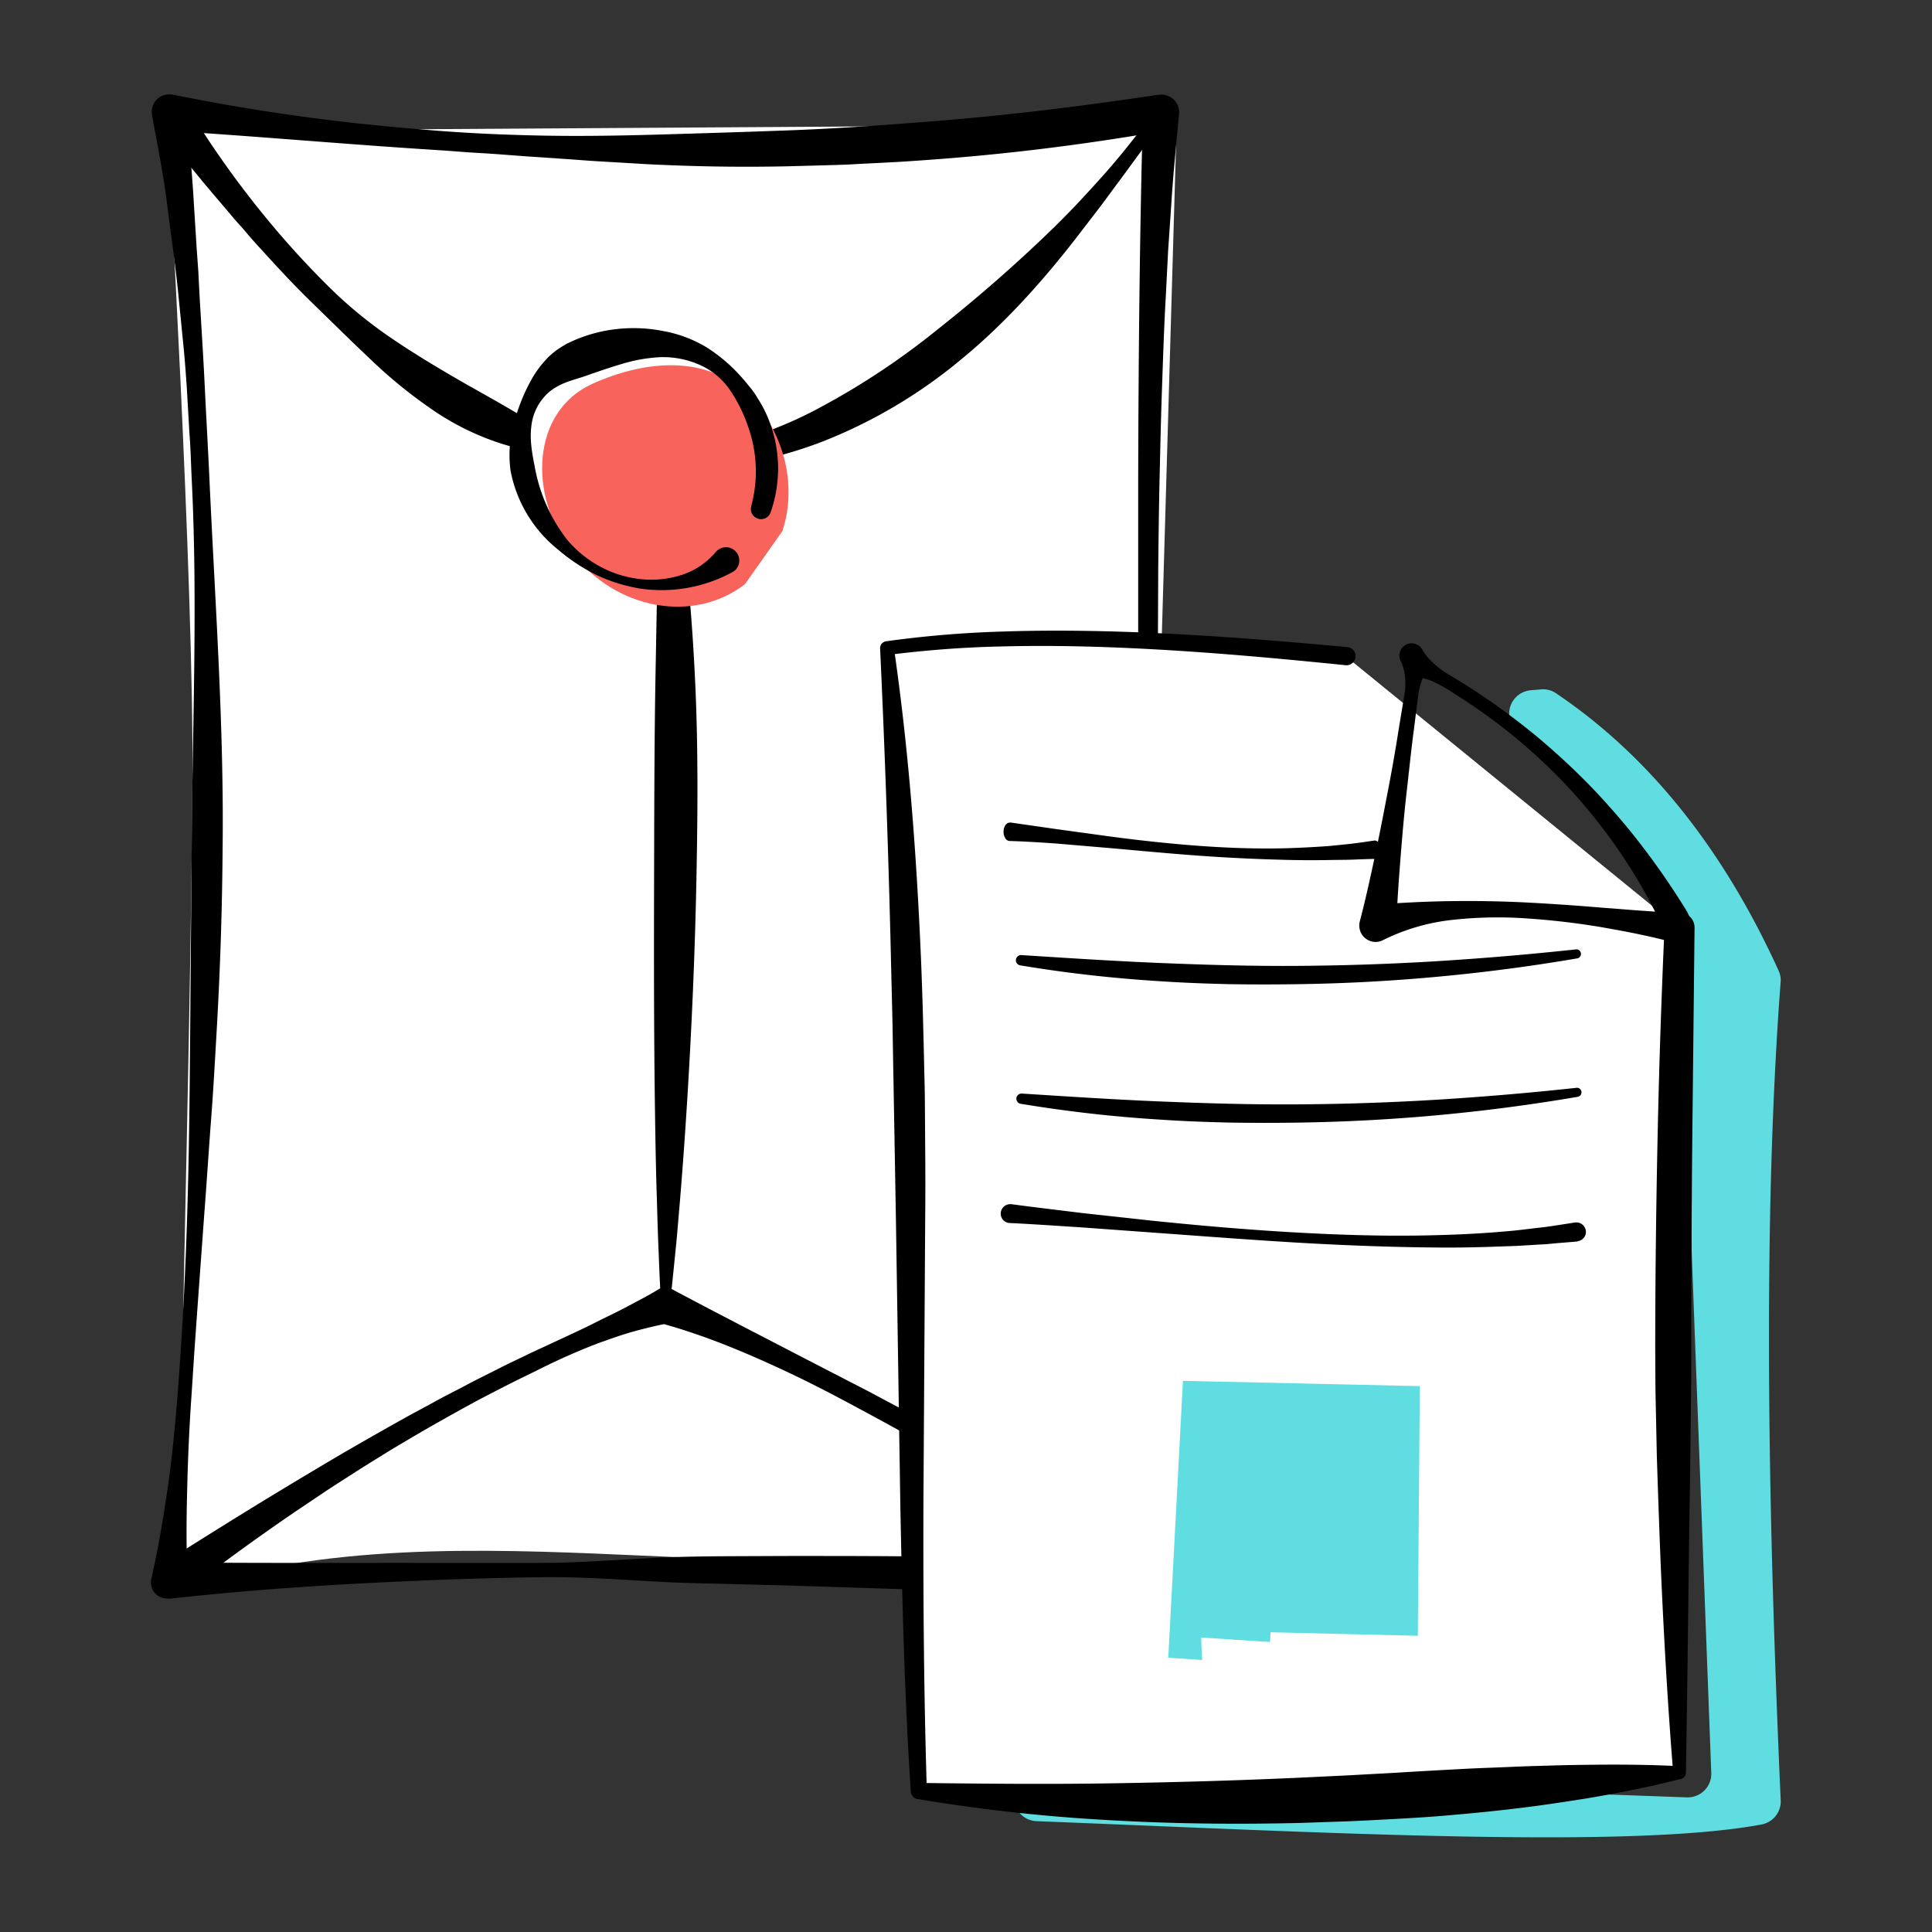 <svg xmlns="http://www.w3.org/2000/svg" xmlns:xlink="http://www.w3.org/1999/xlink" width="180" height="180"><rect width="100%" height="100%" fill="#333333" stroke="none"/><g transform="scale(.703)"><svg xmlns="http://www.w3.org/2000/svg" width="256" height="256" fill="none"><path fill="#fff" d="M153.95 85.056l1.988-68.563-133.76.843s3.53 59.678 3.326 86.173c-.227 29.705-1.087 59.402-1.566 89.107-.08 4.994-.17 9.996-.178 14.99 0 .843-.316 2.27.682 2.668.86.34 2.142-.333 2.953-.568 4.787-1.346 9.68-2.294 14.605-2.943 9.932-1.305 19.985-1.386 29.99-1.111 4.317.122 8.625.308 12.934.503 6.442.284 12.893.576 19.336.859 11.895.527 23.814 1.062 35.629 2.53 5.623.697 11.229 1.605 16.885 1.881l.049-3.632"/><path fill="#000" d="M155.557 211.189c-1.566.146-3.205.292-4.877.365a57.791 57.791 0 01-5.03 0l-8.277-.308c-5.46-.219-10.937-.413-16.422-.592l-16.415-.527-8.204-.21c-2.734-.073-5.476-.106-8.203-.252-5.469-.275-10.946-.721-16.423-.64a555.11 555.11 0 00-16.414.47c-10.954.462-21.86 1.159-32.74 2.375l-.56-.032a2.095 2.095 0 01-1.453-.705 2.112 2.112 0 01-.536-1.525c.009-.129.025-.251.049-.372.917-3.989 1.582-7.978 2.167-12.024.592-4.037.965-8.066 1.298-12.104a516.966 516.966 0 001.298-24.305c.252-8.108.325-16.223.39-24.339l.202-24.313c.098-16.199.812-32.421 0-48.636-.097-2.027-.138-4.053-.3-6.072l-.349-6.032c-.138-2.019-.284-4.046-.495-6.064l-.6-6.048c-.39-4.038-.99-8.043-1.493-12.056-.495-4.013-1.282-7.977-2.029-11.974v-.114c-.089-.6.057-1.216.414-1.702a2.282 2.282 0 011.493-.916c.268-.05.544-.05.812 0a273.59 273.59 0 0032.561 4.572c5.47.503 10.946.754 16.415.86 5.477.105 10.954 0 16.423-.163 5.477-.162 10.946-.332 16.39-.535 5.445-.203 10.914-.567 16.358-.997 10.833-.778 21.689-2.084 32.465-3.713h.13a2.35 2.35 0 012.653 1.994c.016.179.016.357 0 .535-.365 4.021-.779 8.043-1.031 12.072l-.413 6.048-.309 6.064c-.235 4.038-.357 8.083-.503 12.137-.146 4.054-.227 8.1-.324 12.145-.09 4.053-.138 8.099-.179 12.153l-.049 12.152.049 12.153.106 12.153c.186 16.206.511 32.413.973 48.619l.357 12.153c.114 4.054.252 8.099.406 12.153l.43 12.372c.122 4.572.016 9.266-.211 13.725zm-3.375-3.445c-.398-3.649-.666-7.062-.723-10.613l-.048-11.942c0-8.107-.098-16.214-.138-24.33l-.365-48.66-.065-12.169V63.539c.04-16.23.194-32.461.633-48.757l2.791 2.538a307.858 307.858 0 01-32.935 3.989c-2.759.202-5.518.308-8.276.462-1.38.08-2.767.105-4.147.146l-4.146.113a250.9 250.9 0 01-16.569-.162c-1.38-.049-2.759-.122-4.138-.21l-4.13-.244c-1.38-.073-2.751-.178-4.13-.284l-4.122-.284c-2.759-.162-5.477-.421-8.252-.575-1.372-.073-2.743-.187-4.114-.292l-4.122-.268c-11.019-.737-21.965-1.702-33.008-2.391l2.702-2.7c.114 2.043.235 4.086.373 6.121s.325 4.062.43 6.105l.382 6.097.219 3.048.154 3.048c.235 4.062.503 8.124.698 12.185.194 4.062.43 8.124.616 12.186.739 16.239 1.931 32.502 1.753 48.773a479.19 479.19 0 01-.787 24.387c-.235 4.062-.454 8.123-.771 12.177-.308 4.054-.56 8.107-.876 12.169l-.885 12.185-.43 6.065-.397 6.08a264.908 264.908 0 00-.552 12.185c-.105 4.07-.146 8.148.09 12.25l-2.516-2.626c10.994.113 21.965.065 32.927.073H71.73c5.469 0 10.946-.503 16.422-.722 2.743-.113 5.47-.146 8.22-.162l8.228-.033c5.477 0 10.945 0 16.447.057 5.501.057 10.946.17 16.423.284l8.138.227c1.071.041 2.134.146 3.189.316 1.112.17 2.215.43 3.384.649z"/><path fill="#000" d="M24.466 13.558A126.122 126.122 0 0036.483 30.34c2.207 2.61 4.56 5.148 6.994 7.564a58.078 58.078 0 007.879 6.56c2.807 1.945 5.704 3.704 8.6 5.399 2.898 1.694 5.81 3.259 8.7 4.986a59.48 59.48 0 004.478 2.456 26.019 26.019 0 004.796 1.719c.413.097.827.194 1.241.276l1.266.202c.835.146 1.68.22 2.515.325a42.65 42.65 0 005.088.137 38.852 38.852 0 005.038-.502 46.316 46.316 0 004.942-1.103 53.118 53.118 0 009.347-3.664 99.02 99.02 0 0016.878-11.026 200.391 200.391 0 0015.433-13.523c1.217-1.216 2.442-2.433 3.61-3.705a194.34 194.34 0 003.489-3.843 102.151 102.151 0 003.295-3.989 55.672 55.672 0 001.582-2.051l.763-1.054c.113-.178.3-.316.251-.616a3.068 3.068 0 00-.746-1.346l3.894 2.838a3.063 3.063 0 00-1.517-.292c-.308.048-.381.26-.495.43l-.771 1.053-1.541 2.108-3.092 4.224c-1.055 1.395-2.069 2.821-3.14 4.208-1.071 1.386-2.134 2.78-3.213 4.167-4.349 5.513-9.112 10.799-14.622 15.315a66.902 66.902 0 01-18.378 10.912 56.255 56.255 0 01-10.37 2.894c-1.76.333-3.538.544-5.315.706-1.776.162-3.554.21-5.33.162a68.455 68.455 0 01-5.315-.333c-1.77-.178-3.514-.502-5.25-.835-3.481-.656-7.051-1.15-10.548-2.156a34.864 34.864 0 01-9.697-4.702 63.987 63.987 0 01-8.292-6.786c-2.58-2.432-5.08-4.913-7.603-7.362-2.524-2.448-4.893-5.042-7.254-7.637a58.862 58.862 0 01-1.736-1.994c-.585-.657-1.177-1.305-1.745-1.994l-3.392-3.99-6.677-8.147 3.943-2.773zM21.115 207.492c5.347-3.356 10.678-6.721 16.066-9.972a746.89 746.89 0 018.122-4.848 545.2 545.2 0 018.212-4.678c1.379-.77 2.767-1.5 4.154-2.262 1.38-.77 2.791-1.451 4.179-2.197 1.395-.746 2.815-1.427 4.22-2.148 1.403-.722 2.839-1.379 4.25-2.068l4.293-1.994c1.428-.665 2.864-1.322 4.276-2.043 1.42-.722 2.848-1.378 4.252-2.132 1.404-.754 2.832-1.468 4.212-2.327.251-.138.535-.203.819-.203.284 0 .568.073.82.203l.064.032c5.826 3.105 11.595 6.064 17.356 9.056l8.642 4.459 8.576 4.564c5.696 3.073 11.376 6.186 17.048 9.291 5.68 3.106 11.368 6.203 17.088 9.218l-2.45 4.151a499.85 499.85 0 00-16.342-10.401 763.202 763.202 0 00-16.683-9.867c-2.799-1.597-5.631-3.129-8.454-4.653-2.824-1.525-5.688-3.024-8.593-4.419-5.802-2.765-11.75-5.294-17.916-6.956h1.704c-1.55.259-3.067.632-4.584 1.03-1.51.397-2.986.908-4.48 1.443-1.492.527-2.904 1.119-4.34 1.743a84.164 84.164 0 00-4.244 1.994c-1.412.706-2.808 1.362-4.195 2.076-1.388.713-2.783 1.418-4.155 2.156a297.77 297.77 0 00-8.17 4.597c-1.34.803-2.694 1.581-4.017 2.408-1.322.827-2.661 1.638-3.984 2.497-1.322.851-2.637 1.678-3.935 2.546l-3.895 2.618a303.844 303.844 0 00-15.157 11.051l-2.759-3.965z"/><path fill="#000" d="M88.851 61.059c.95 4.613 1.664 9.274 2.142 13.969.495 4.67.836 9.355 1.071 14.033.495 9.364.406 18.728.22 28.076-.195 9.347-.6 18.687-1.169 28.01a664.656 664.656 0 01-.998 13.969c-.203 2.327-.381 4.662-.625 6.981-.235 2.326-.462 4.653-.73 6.98l-1.136-.032c-.138-2.327-.251-4.67-.333-7.013-.105-2.343-.17-4.67-.235-6.981-.154-4.669-.22-9.339-.284-14.009-.114-9.331-.114-18.655-.09-27.97.025-9.315.025-18.623.196-27.93l.26-13.969c.13-4.661.186-9.307.38-13.993l1.331-.121z"/><path fill="#5FDDE0" d="M204.233 91.364l-1.371.113a3.19 3.19 0 00-1.696.681 3.17 3.17 0 00-1.022 1.516 3.193 3.193 0 000 1.832 3.123 3.123 0 001.014 1.516c8.674 7.03 16.017 15.226 21.129 25.376.195.398.309.843.325 1.289l4.179 111.273a3.11 3.11 0 01-.909 2.327c-.3.308-.665.543-1.063.697-.398.154-.82.227-1.25.219l-85.952-3.097a3.206 3.206 0 00-1.233.203c-.39.154-.747.381-1.047.672a3.113 3.113 0 00-.949 2.254c0 .803.308 1.581.86 2.165a3.12 3.12 0 002.126.957c37.503 1.467 78.398 3.753 96.094.437a3.119 3.119 0 002.532-3.072c-1.809-40.512-2.337-78.009 0-108.784a3.17 3.17 0 00-.284-1.305c-7.392-16.231-17.226-28.489-29.503-36.759a3.018 3.018 0 00-1.98-.51z"/><path fill="#fff" d="M222.588 123.007c-1.088 38.136-1.088 75.47 0 111.986-33.219 3.307-66.317 5.618-100.826 2.44-2.247-45.279.795-99.095-4.219-151.452 17.973-2.497 39.953-.997 60.896 1.07"/><path fill="#000" d="M224.576 123.063l-.301 27.97c-.089 9.307-.13 18.631-.13 27.97 0 4.662-.081 9.324-.129 13.969-.049 4.645-.146 9.323-.195 13.969-.122 9.331-.227 18.655-.389 27.994a.922.922 0 01-.195.535.873.873 0 01-.471.308h-.097c-4.13 1.054-8.285 1.873-12.439 2.57-2.093.333-4.179.649-6.272.941-2.094.276-4.195.535-6.297.754-2.101.219-4.203.413-6.313.592-2.109.178-4.219.308-6.329.421-2.117.114-4.227.227-6.345.316l-6.337.219c-8.463.203-16.95.122-25.405-.373a229.534 229.534 0 01-25.251-2.78h-.065a1.102 1.102 0 01-.909-.998c-.827-12.631-1.144-25.278-1.387-37.909l-.584-37.91-.333-18.922c-.065-3.154-.089-6.308-.179-9.478l-.227-9.445a1780.446 1780.446 0 00-1.355-37.796v-.057a.893.893 0 01.211-.616.933.933 0 01.568-.316 142.118 142.118 0 0115.303-1.289c5.112-.178 10.216-.146 15.32 0 10.207.316 20.374 1.119 30.517 2.06.154.016.308.056.446.129.138.073.268.17.365.292.106.121.179.26.227.413.041.154.065.308.049.47a1.277 1.277 0 01-.138.454c-.073.138-.17.268-.292.365-.122.098-.26.179-.414.227-.146.049-.308.065-.462.049-10.111-1.03-20.229-1.938-30.355-2.343-5.071-.203-10.134-.276-15.198-.146-5.047.106-10.094.487-15.108 1.127l.779-.997c1.825 12.542 2.832 25.181 3.44 37.82.317 6.316.471 12.648.609 18.955.048 1.581.065 3.162.073 4.743l.032 4.743a516.18 516.18 0 010 9.477l-.235 37.91c-.033 12.615.057 25.23.454 37.836l-.965-.997c8.414.106 16.788.187 25.161.057 8.374-.13 16.732-.365 25.089-.746l6.272-.3 6.273-.34c2.085-.13 4.178-.252 6.272-.365 2.093-.114 4.187-.235 6.28-.308 2.093-.073 4.195-.187 6.296-.243 2.102-.057 4.195-.13 6.305-.146 4.211-.065 8.439-.049 12.69.17l-.762.867c-.747-9.315-1.274-18.655-1.672-27.994a1978.51 1978.51 0 01-.495-14.01l-.146-7.004c-.057-2.335-.048-4.67-.065-7.005 0-9.348.114-18.687.309-28.035.194-9.34.503-18.679.925-28.019a2.014 2.014 0 01.616-1.394 1.994 1.994 0 012.816.081c.365.389.56.9.544 1.427v.081z"/><path fill="#000" d="M224.211 124.165c-.447.219-.917.39-1.396.503a4.544 4.544 0 01-1.59.032l-.179-.032h-.122l-.154-.041-.308-.072-.609-.146a64.16 64.16 0 00-2.458-.552c-1.631-.356-3.278-.64-4.917-.94a99.302 99.302 0 00-9.924-1.184 54.829 54.829 0 00-9.915.162 27.212 27.212 0 00-9.339 2.692 2.136 2.136 0 01-2.337-.227 2.095 2.095 0 01-.706-1.005 2.248 2.248 0 01-.049-1.225l.057-.21c.73-2.814 1.347-5.635 1.955-8.481.609-2.845 1.152-5.667 1.696-8.504a233.712 233.712 0 001.493-8.537l.706-4.273c.13-.713.17-1.443.114-2.172a6.29 6.29 0 00-.56-2.27 1.663 1.663 0 01-.146-1.24c.065-.203.162-.398.292-.568.13-.17.3-.308.487-.414a1.579 1.579 0 011.233-.138c.203.065.398.154.56.292.17.13.308.3.414.487l.057.097c.3.503.657.965 1.079 1.37.373.39.787.746 1.217 1.07.422.325.868.616 1.331.876l1.355.819a87.816 87.816 0 015.274 3.526 96.593 96.593 0 015.022 3.892 93.865 93.865 0 014.731 4.248 81.558 81.558 0 014.43 4.581c1.42 1.589 2.799 3.202 4.106 4.888a98.317 98.317 0 013.773 5.173c.6.883 1.193 1.775 1.761 2.675l.43.681.219.341.105.17c.041.065.057.089.138.235.3.527.511 1.111.617 1.711.081.583.105 1.143.057 1.71zm-3.246-2.318a.979.979 0 00-.682.3c-.146.162-.154.308-.129.324l-.641-1.33c-.471-.916-.95-1.824-1.445-2.732a68.488 68.488 0 00-3.229-5.253 80.237 80.237 0 00-3.684-4.986 72.285 72.285 0 00-4.089-4.646 74.54 74.54 0 00-9.315-8.18 79.766 79.766 0 00-5.136-3.494 20.165 20.165 0 00-2.703-1.533 7.221 7.221 0 00-3.196-.6l2.904-1.5a6.236 6.236 0 00-1.192 1.995 8.613 8.613 0 00-.495 2.116l-.544 4.297c-.381 2.862-.665 5.732-.998 8.61-.325 2.87-.568 5.748-.795 8.642-.227 2.886-.438 5.773-.536 8.675l-3.051-2.627c3.619-.292 7.06-.462 10.484-.502 3.424-.041 6.807.024 10.183.202 3.383.179 6.751.422 10.11.706 1.688.113 3.367.275 5.047.381.844.056 1.688.121 2.532.17l.633.04h.478a.583.583 0 00-.195.065.472.472 0 00-.154.154.996.996 0 00-.162.706zM209.045 164.535l-2.37.194c-.778.057-1.565.162-2.361.195-1.574.081-3.148.211-4.722.243-3.156.122-6.297.203-9.461.162-6.28-.056-12.561-.308-18.816-.681-6.265-.381-12.512-.859-18.76-1.313l-9.364-.681c-3.124-.195-6.248-.422-9.38-.568a1.251 1.251 0 01-.86-.405 1.223 1.223 0 01-.324-.9c.016-.332.162-.64.405-.867.244-.219.568-.341.893-.325h.113c3.108.422 6.224.779 9.332 1.168l9.331 1.021c6.223.641 12.439 1.184 18.703 1.541 6.256.356 12.487.551 18.727.381 3.116-.073 6.232-.227 9.331-.503 1.55-.113 3.083-.332 4.633-.503 1.55-.17 3.075-.445 4.601-.672h.049c.162-.025.324-.017.487.024.154.04.308.105.438.211.13.097.243.219.324.356.089.138.146.3.171.462.024.163.016.325-.025.487a1.188 1.188 0 01-.568.762 1.266 1.266 0 01-.454.162l-.073.049z"/><path fill="#000" d="M133.884 109l6.032.868 6.027.829c4.012.56 8.03 1.01 12.052 1.333 4.018.316 8.046.482 12.069.395a129.18 129.18 0 006.032-.3c.999-.103 2.003-.19 3.003-.308a94.567 94.567 0 003.002-.418h.016a.55.55 0 01.314.047.81.81 0 01.277.221c.079.103.147.229.199.371.047.142.079.292.089.458.01.158 0 .323-.026.473-.032.15-.084.3-.152.418a.888.888 0 01-.241.3.684.684 0 01-.303.142h-.068c-1.015.024-2.03.056-3.039.103-1.015.031-2.025.024-3.04.047a128.97 128.97 0 01-6.063-.031 239.067 239.067 0 01-12.116-.616c-4.028-.3-8.056-.702-12.084-1.041l-6.042-.513c-2.014-.134-4.023-.269-6.032-.324-.214-.008-.418-.142-.565-.371a1.605 1.605 0 01-.225-.868c.005-.323.089-.631.246-.852.152-.221.356-.347.57-.339l.068-.024zM135.453 144.931c6.142.389 12.252.795 18.378 1.046 6.118.251 12.244.43 18.371.381a339.183 339.183 0 0018.37-.624c6.118-.381 12.236-.9 18.346-1.565a.565.565 0 01.438.114c.13.097.211.235.235.397a.675.675 0 01-.113.446.617.617 0 01-.398.235 239.736 239.736 0 01-18.354 2.416c-6.159.575-12.325.9-18.5.997a292.56 292.56 0 01-9.274 0c-3.084-.073-6.175-.186-9.259-.397a179.966 179.966 0 01-18.41-2.092.665.665 0 01-.439-.259.642.642 0 01-.138-.495.639.639 0 01.244-.446.687.687 0 01.495-.154h.008zM135.386 126.578c6.134.389 12.252.795 18.37 1.046 6.126.251 12.244.43 18.37.381a339.756 339.756 0 0018.378-.624c6.118-.381 12.236-.9 18.338-1.557a.59.59 0 01.674.511.597.597 0 01-.114.446.594.594 0 01-.398.235 239.557 239.557 0 01-18.346 2.416c-6.158.576-12.325.908-18.508.997a291.55 291.55 0 01-9.258 0c-3.091-.073-6.183-.186-9.266-.397a179.985 179.985 0 01-18.411-2.092.663.663 0 01-.438-.259.639.639 0 01-.138-.495.7.7 0 01.243-.454.689.689 0 01.495-.154h.009z"/><path fill="#5FDDE0" d="M156.774 183c-.016 0-.016.022 0 .04-.646 12.227-1.293 24.444-1.943 36.652 1.511.083 2.982.212 4.492.308-.043-.993-.12-2.017-.129-2.985 3.046.195 6.068.413 9.117.598.04-.419.034-.878.081-1.291 6.512.144 12.996.323 19.511.465.096-11.022.185-22.05.265-33.084-10.477-.222-20.917-.484-31.394-.703z"/><path fill="#fff" d="M95.862 74.541c-6.889 5.27-17.185 3.34-23.003-4.305-5.818-7.645-5.21-18.655 2.783-22.262 6.88-3.105 16.342-4.443 22.16 3.194 3.789 4.986 4.738 11.172 3.026 16.328"/><path fill="#F8645B" d="M98.718 77.435c-6.89 5.27-17.186 3.34-23.004-4.305-5.817-7.645-5.209-18.655 2.792-22.263 6.872-3.105 16.341-4.443 22.151 3.194 3.789 4.986 4.739 11.172 3.027 16.328"/><path fill="#000" d="M96.916 75.903a19.6 19.6 0 01-12.122 2.092 21.735 21.735 0 01-5.737-1.792 24.044 24.044 0 01-5.047-3.324 17.588 17.588 0 01-6.345-10.491 15.24 15.24 0 01.462-6.316 24.17 24.17 0 012.41-5.95 13.648 13.648 0 012.078-2.732 9.915 9.915 0 011.347-1.127c.243-.154.503-.325.746-.47.243-.146.446-.268.69-.373a19.446 19.446 0 016.045-1.776 20.196 20.196 0 016.402.219 16.84 16.84 0 015.972 2.278 21.87 21.87 0 014.714 4.143c.349.389.649.794.998 1.208a8.9 8.9 0 01.876 1.28 16.18 16.18 0 011.445 2.782 17.497 17.497 0 01.267 12.38 1.335 1.335 0 01-.673.737 1.315 1.315 0 01-1.006.065c-.325-.105-.6-.34-.771-.64a1.376 1.376 0 01-.114-.998 17.65 17.65 0 00-.397-10.523 19.83 19.83 0 00-2.402-4.864 9.474 9.474 0 00-4.082-3.381 12.014 12.014 0 00-5.127-.997 21.22 21.22 0 00-5.185.916c-1.696.503-3.368 1.086-5.055 1.678-.211.073-.43.138-.65.203l-.568.178c-.38.122-.754.243-1.136.397-.778.3-1.517.714-2.166 1.24a6.977 6.977 0 00-2.37 4.573c-.227 1.784.106 3.576.447 5.294a22.028 22.028 0 004.382 9.818 15.066 15.066 0 004.365 3.495 14.32 14.32 0 005.363 1.63 13.038 13.038 0 005.47-.593 9.824 9.824 0 004.405-2.991 1.784 1.784 0 011.372-.649 1.74 1.74 0 011.363.657c.17.203.284.446.348.697.057.26.065.519.009.778-.057.26-.17.503-.325.706-.162.21-.365.38-.6.494l-.098.049z"/></svg></g></svg>